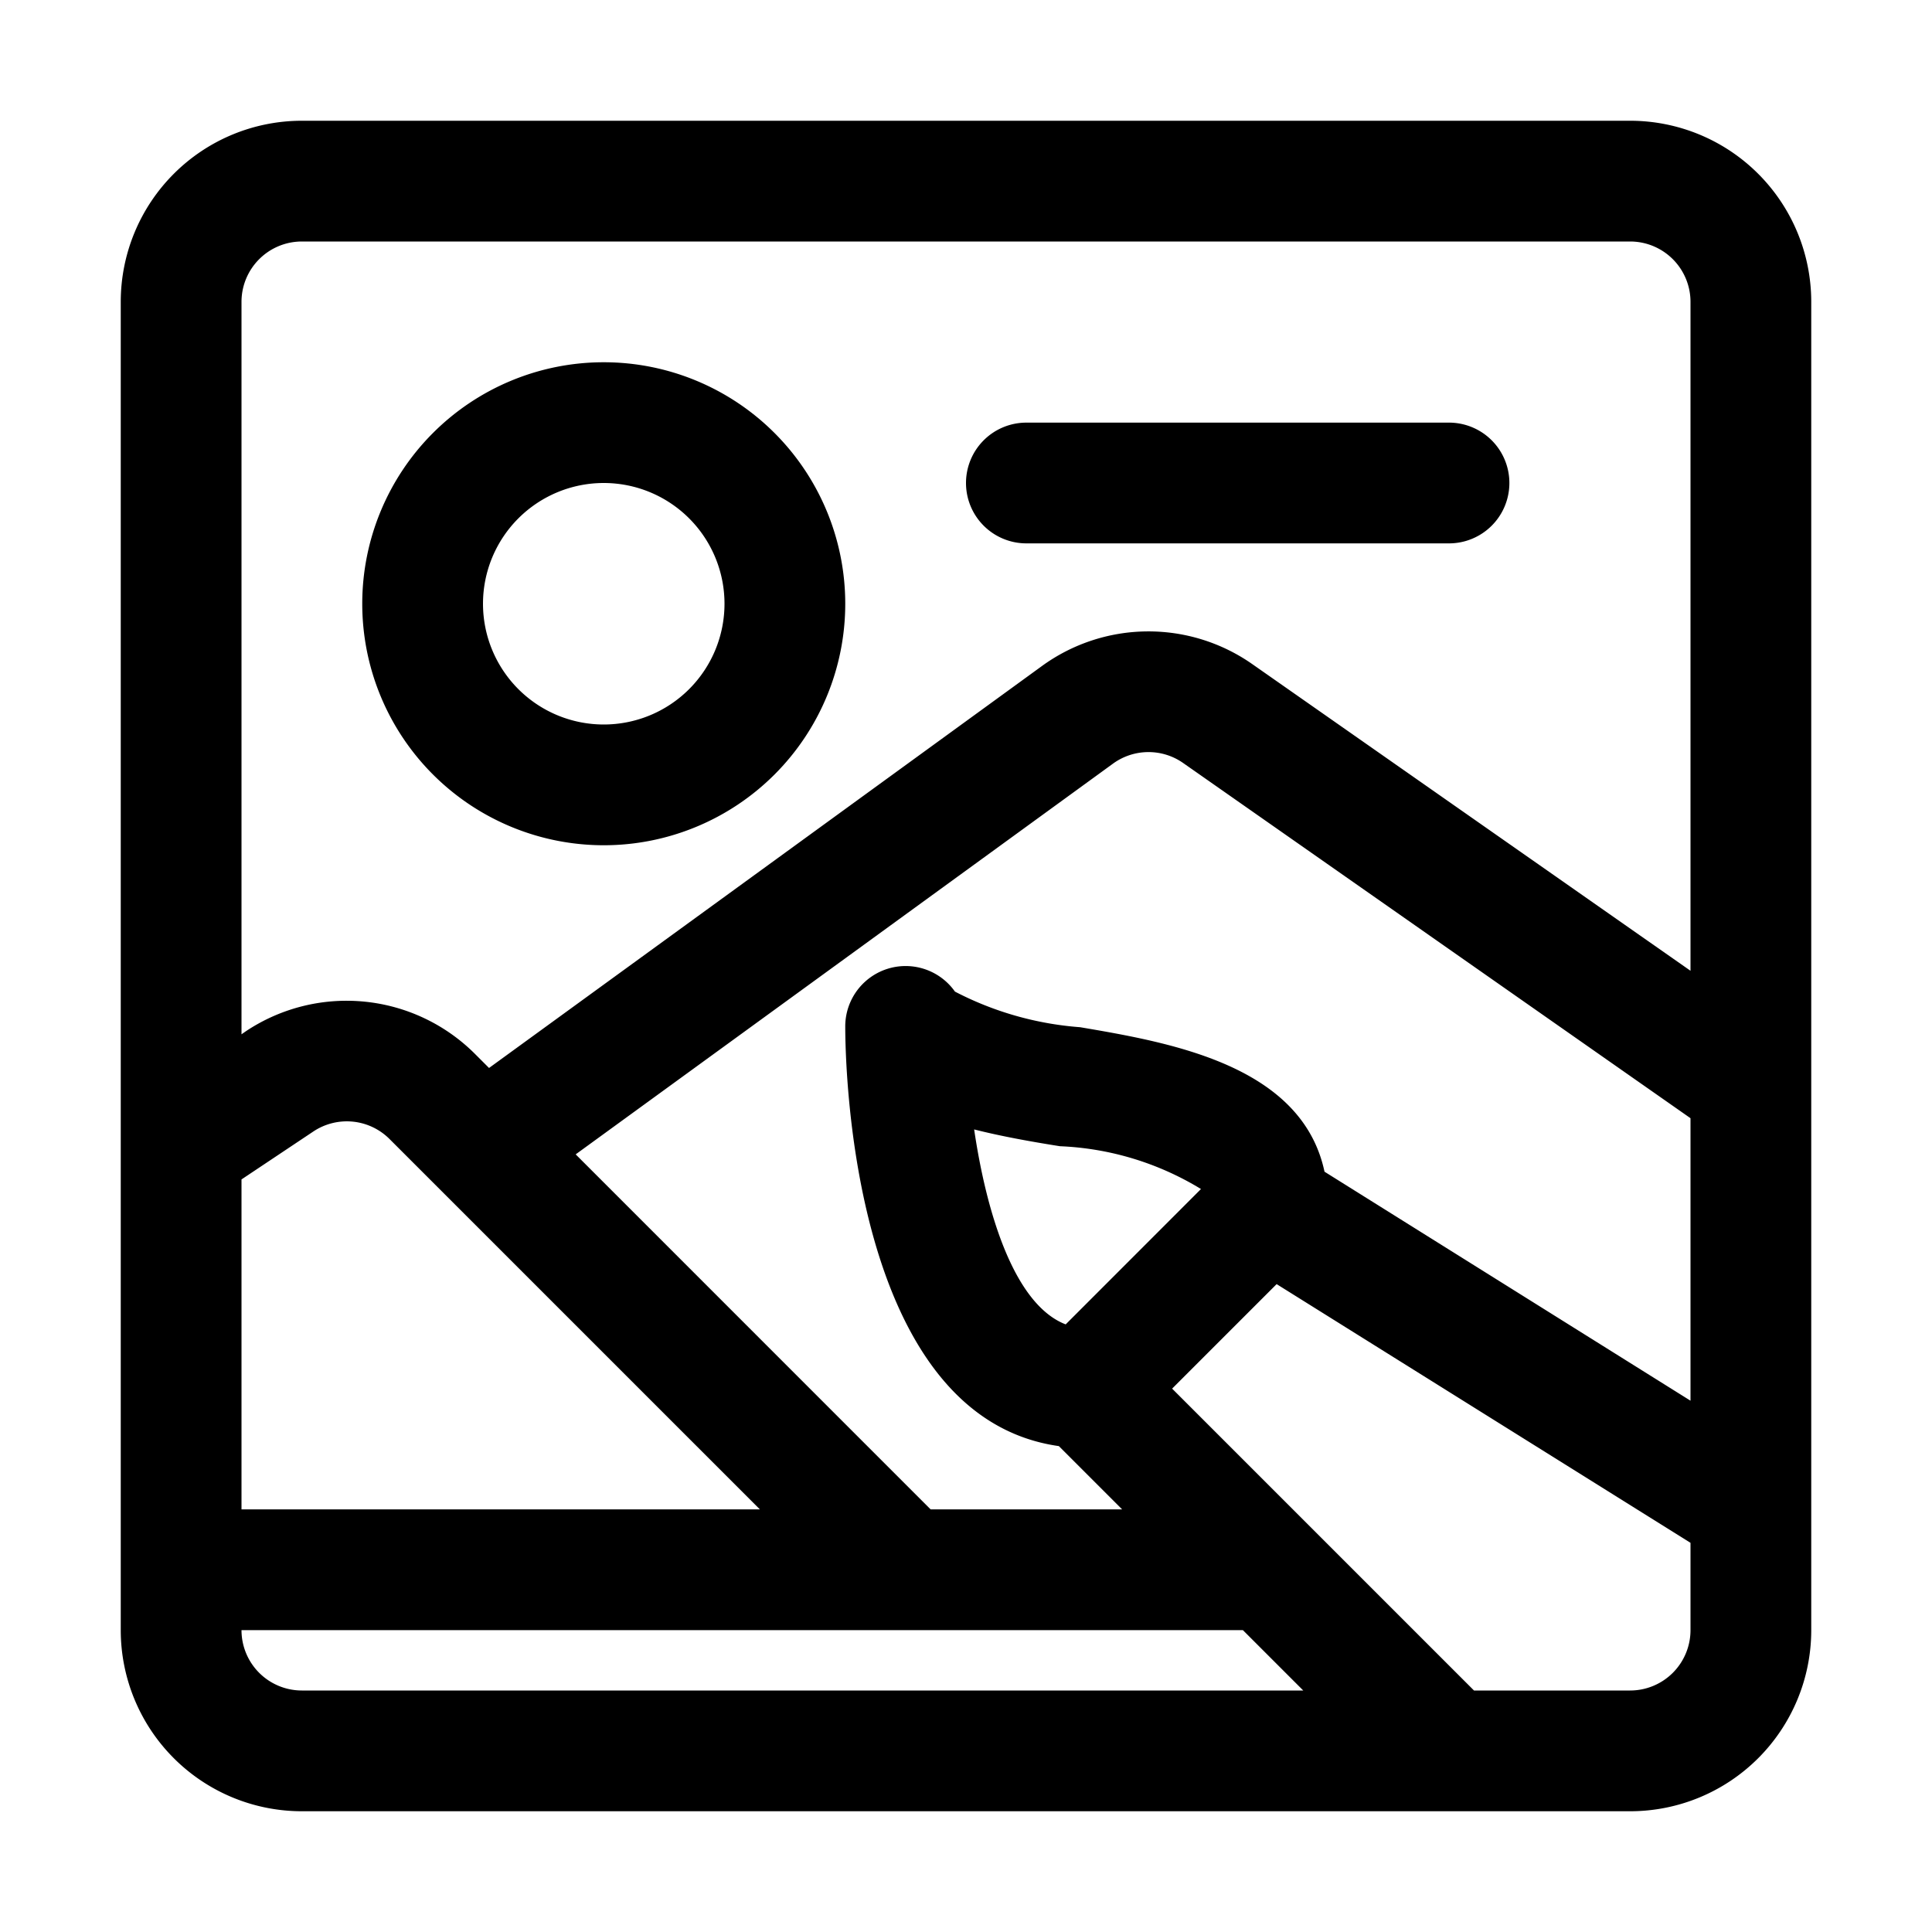 <svg xmlns="http://www.w3.org/2000/svg" width="32" height="32" viewBox="0 0 32 32">
  <path d="M27,2H5A3,3,0,0,0,2,5V27a3,3,0,0,0,3,3H27a3,3,0,0,0,3-3V5A3,3,0,0,0,27,2ZM21.938,19.407c-.376-1.764-2.553-2.139-4.047-2.393a5.349,5.349,0,0,1-2.074-.59A1,1,0,0,0,14,17c0,.687.112,6.466,3.538,6.952L18.586,25H15.414L9.535,19.12l8.9-6.472a1,1,0,0,1,1.162-.01L28,18.521V23.2Zm-4.287,2.529c-.849-.328-1.31-1.833-1.516-3.229.448.113.929.2,1.421.278a4.861,4.861,0,0,1,2.336.709ZM4,19.535l1.19-.794a1,1,0,0,1,1.262.125L12.586,25H4ZM5,4H27a1,1,0,0,1,1,1V16.079L20.742,11a3,3,0,0,0-3.485.032L8.1,17.689l-.237-.237a3.008,3.008,0,0,0-3.785-.375L4,17.131V5A1,1,0,0,1,5,4ZM4,27H20.586l1,1H5A1,1,0,0,1,4,27Zm23,1H24.414l-2.706-2.706,0,0L19.414,23l1.731-1.731L28,25.554V27A1,1,0,0,1,27,28ZM10,14a4,4,0,1,0-4-4A4,4,0,0,0,10,14Zm0-6a2,2,0,1,1-2,2A2,2,0,0,1,10,8Zm6,0a1,1,0,0,1,1-1h7a1,1,0,0,1,0,2H17A1,1,0,0,1,16,8Z"/>
</svg>
